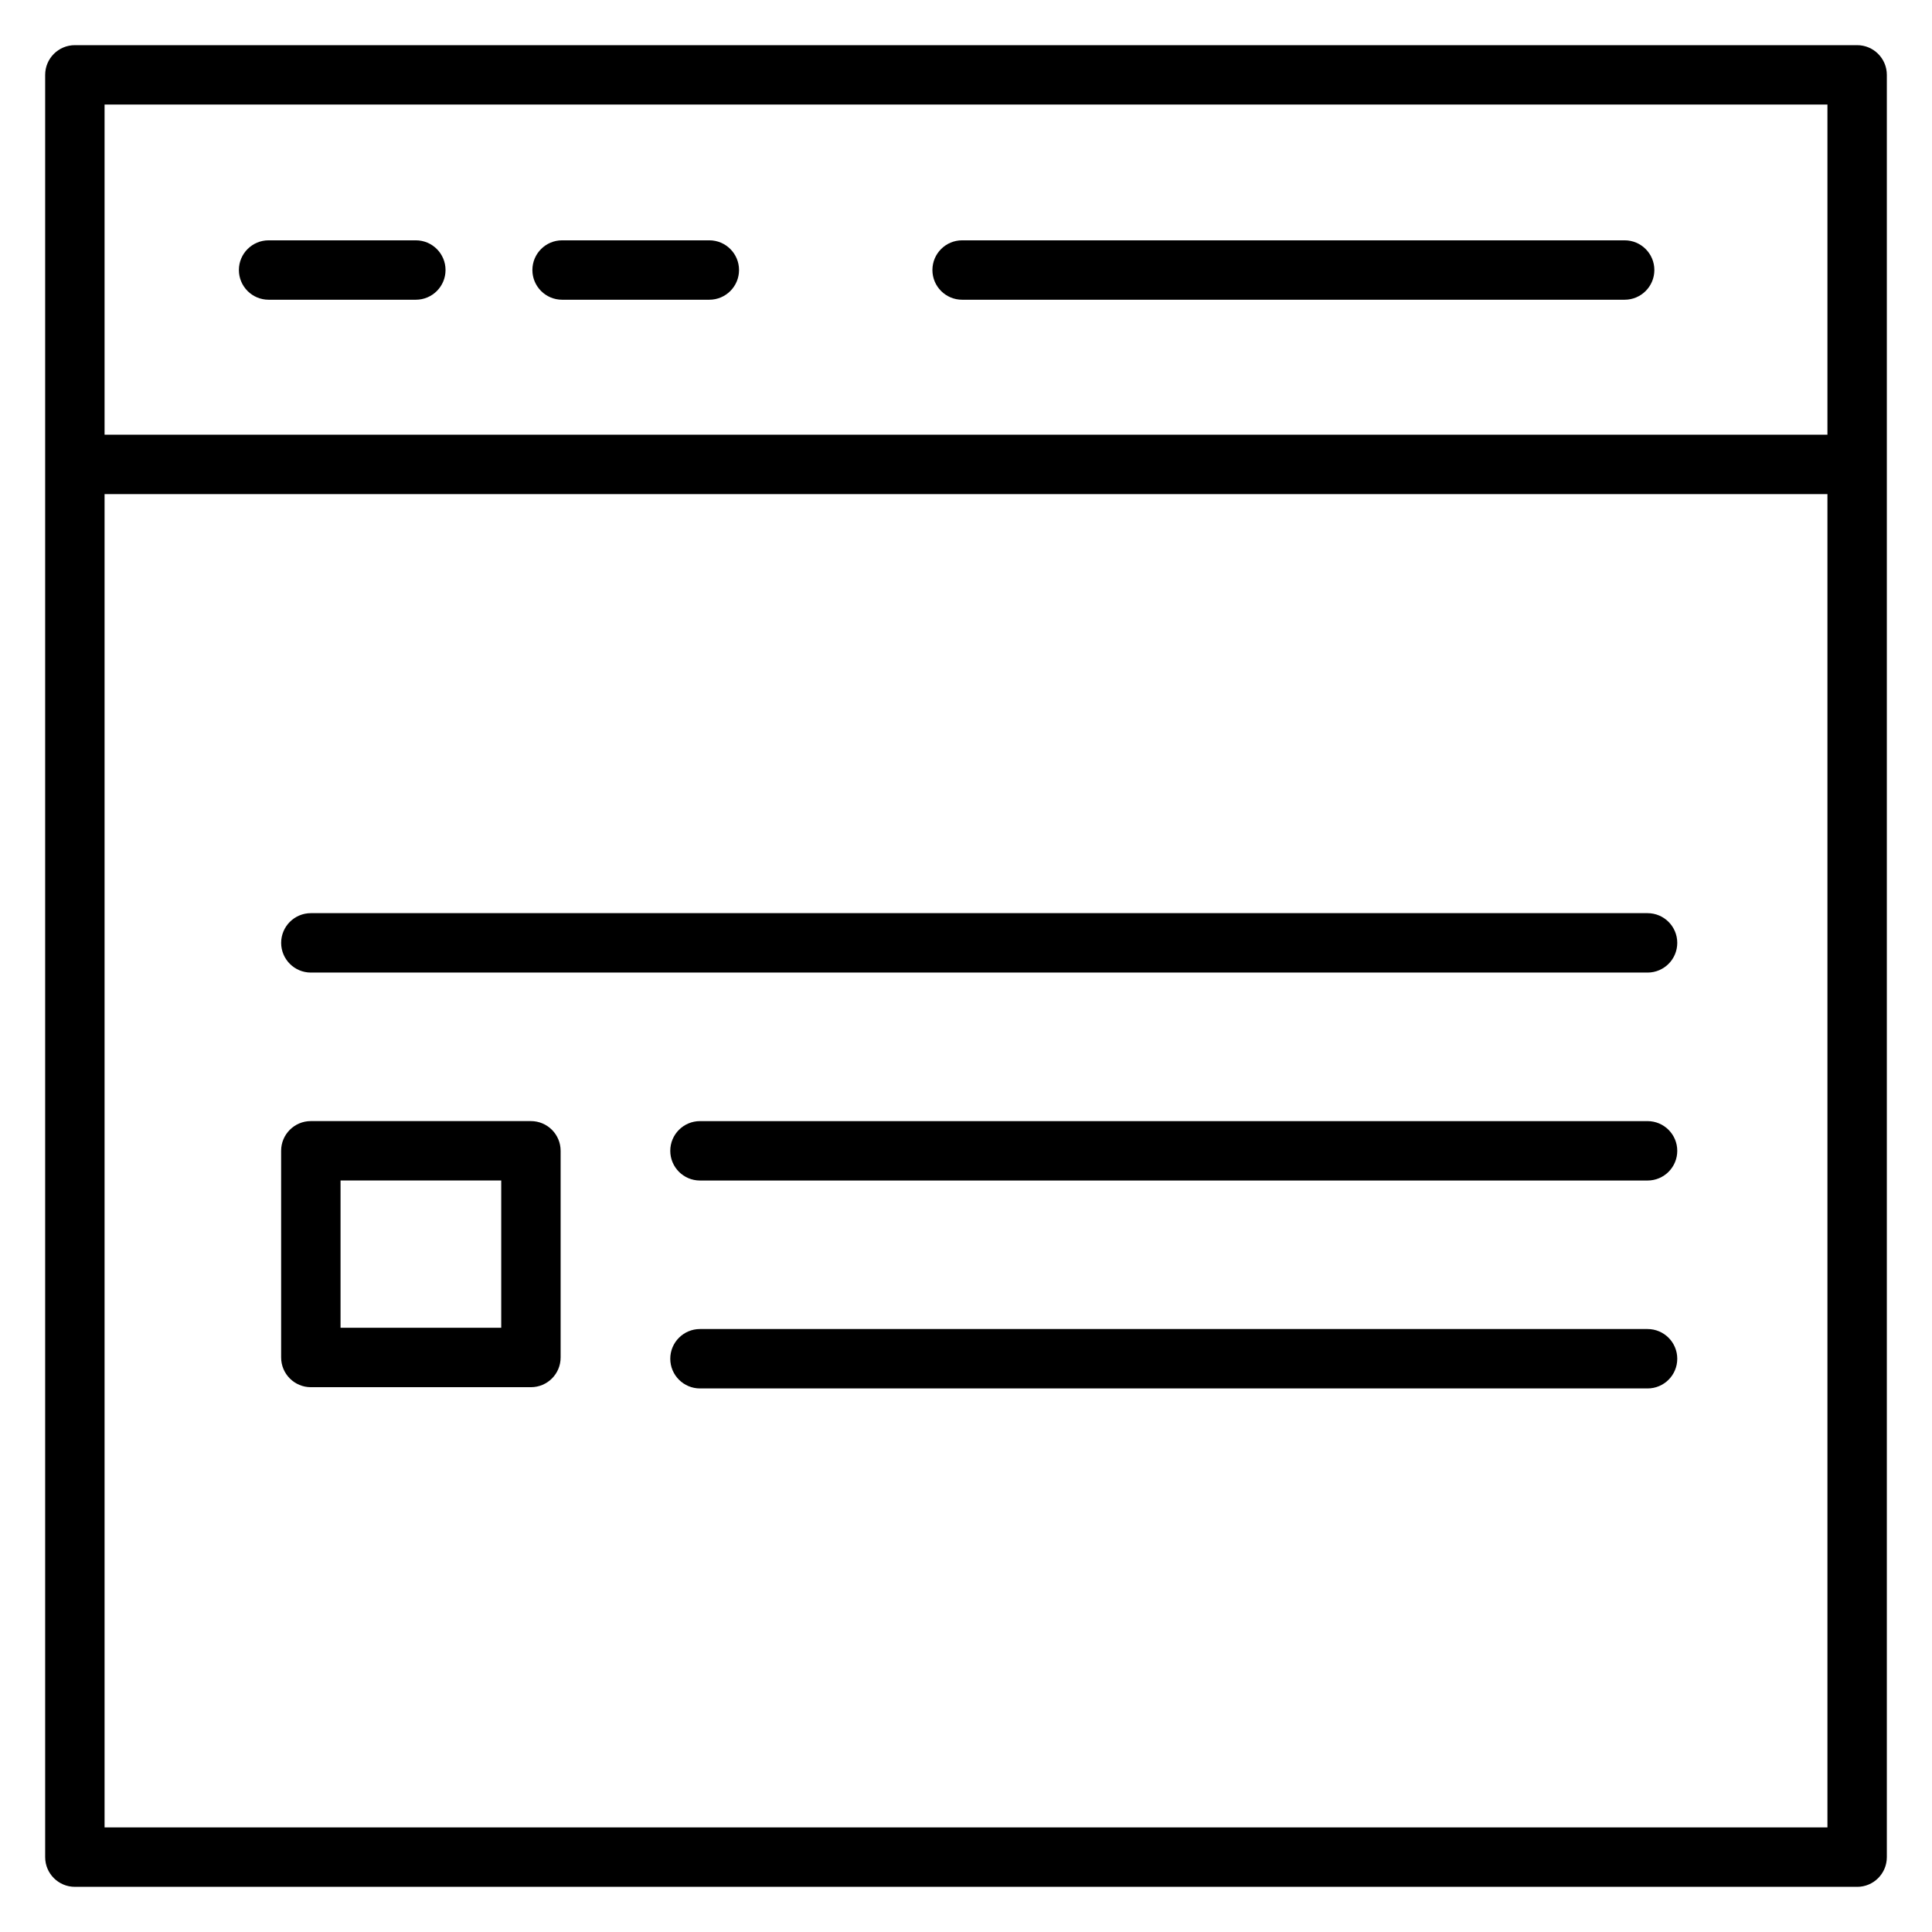 <?xml version="1.0" encoding="UTF-8"?>
<!-- Uploaded to: ICON Repo, www.iconrepo.com, Generator: ICON Repo Mixer Tools -->
<svg fill="#000000" width="800px" height="800px" version="1.1" viewBox="144 144 512 512" xmlns="http://www.w3.org/2000/svg">
 <g>
  <path d="m580.62 401.74h-354.24c-4.344 0-7.871-3.527-7.871-7.871s3.527-7.871 7.871-7.871h354.24c4.344 0 7.871 3.527 7.871 7.871s-3.523 7.871-7.871 7.871z"/>
  <path d="m284.7 511.62h-58.324c-4.344 0-7.871-3.527-7.871-7.871l-0.004-54.777c0-4.344 3.527-7.871 7.871-7.871h58.328c4.344 0 7.871 3.527 7.871 7.871v54.777c0.004 4.348-3.523 7.871-7.871 7.871zm-50.453-15.746h42.582v-39.035l-42.582 0.004z"/>
  <path d="m580.62 456.85h-251.12c-4.344 0-7.871-3.527-7.871-7.871s3.527-7.871 7.871-7.871h251.12c4.344 0 7.871 3.527 7.871 7.871s-3.519 7.871-7.867 7.871z"/>
  <path d="m580.62 511.95h-251.12c-4.344 0-7.871-3.527-7.871-7.871s3.527-7.871 7.871-7.871h251.12c4.344 0 7.871 3.527 7.871 7.871 0 4.348-3.519 7.871-7.867 7.871z"/>
  <path d="m163.84 259.2h472.32v15.742h-472.32z"/>
  <path d="m636.16 644.03h-472.32c-4.344 0-7.871-3.527-7.871-7.871v-472.32c0-4.344 3.527-7.871 7.871-7.871h472.32c4.344 0 7.871 3.527 7.871 7.871v472.32c0.004 4.348-3.523 7.875-7.867 7.875zm-464.45-15.742h456.58v-456.58h-456.58z"/>
  <path d="m254.2 223.43h-39.02c-4.344 0-7.871-3.527-7.871-7.871s3.527-7.871 7.871-7.871h39.02c4.344 0 7.871 3.527 7.871 7.871 0.004 4.344-3.523 7.871-7.871 7.871z"/>
  <path d="m331.98 223.43h-39.02c-4.344 0-7.871-3.527-7.871-7.871s3.527-7.871 7.871-7.871h39.02c4.344 0 7.871 3.527 7.871 7.871s-3.523 7.871-7.871 7.871z"/>
  <path d="m574.55 223.43h-175.58c-4.344 0-7.871-3.527-7.871-7.871s3.527-7.871 7.871-7.871h175.58c4.344 0 7.871 3.527 7.871 7.871s-3.527 7.871-7.871 7.871z"/>
 </g>
</svg>